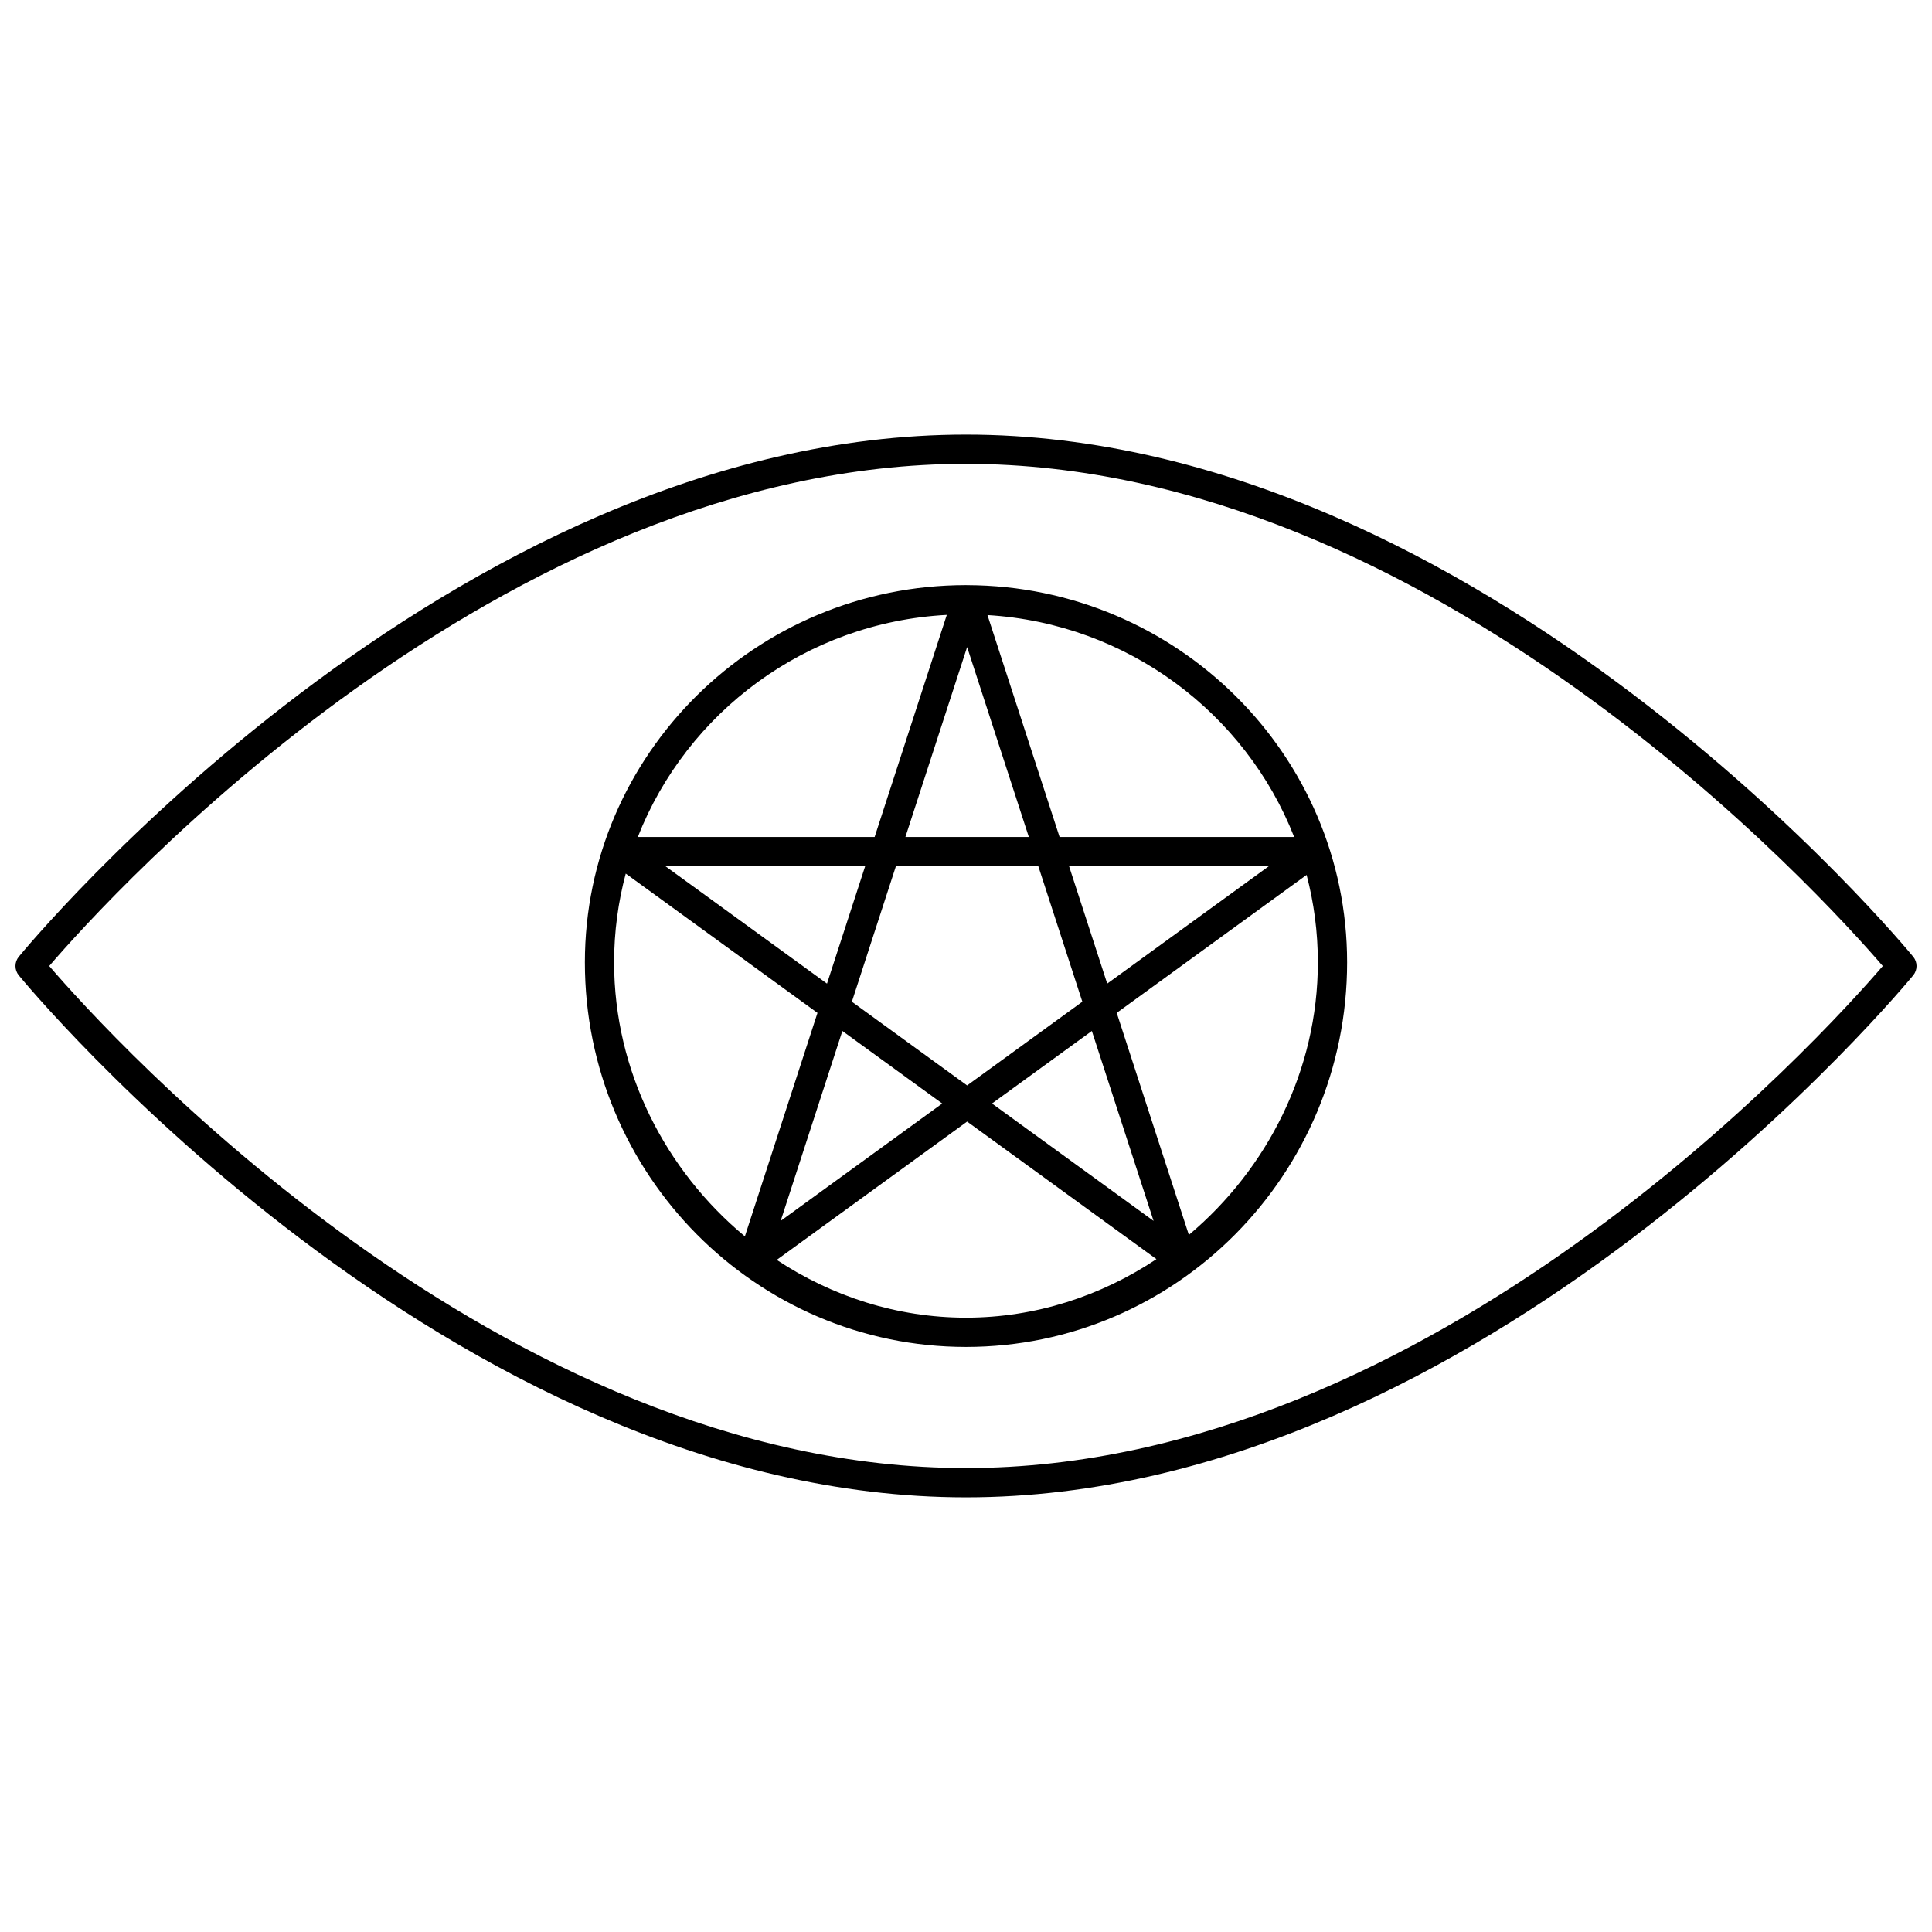 <?xml version="1.0" encoding="UTF-8"?>
<!-- Uploaded to: SVG Repo, www.svgrepo.com, Generator: SVG Repo Mixer Tools -->
<svg width="800px" height="800px" version="1.1" viewBox="144 144 512 512" xmlns="http://www.w3.org/2000/svg">
 <defs>
  <clipPath id="a">
   <path d="m148.09 259h503.81v282h-503.81z"/>
  </clipPath>
 </defs>
 <path d="m400 500.95c55.695 0 101-45.719 101-101.91 0-55.012-45.121-99.781-100.65-99.969-0.02 0-0.035-0.008-0.055-0.008-0.016 0-0.027 0.008-0.039 0.008-0.086 0-0.172-0.008-0.258-0.008-55.695 0-101 44.852-101 99.977 0 56.195 45.309 101.91 101 101.91zm-50.156-23.066 50.453-36.656 50.172 36.453c-14.656 9.762-32.035 15.516-50.469 15.516-18.305 0-35.566-5.676-50.156-15.312zm50.453-162.41 16.352 50.336h-32.707zm-18.875 58.086h37.746l11.664 35.902-30.535 22.188-30.539-22.188zm51.93 43.652 16.355 50.336-42.816-31.109zm4.074-12.543-10.109-31.109h52.93zm-74.262 0-42.816-31.109h52.926zm4.074 12.543 26.465 19.227-42.816 31.109zm91.824 54.047-19.117-58.84 50.32-36.559c1.945 7.406 2.984 15.172 2.984 23.176 0.004 28.641-13.449 54.789-34.188 72.223zm27.906-105.45h-62.168l-19.109-58.812c37.109 2.223 68.414 26 81.277 58.812zm-92.055-58.859-19.125 58.859h-62.758c12.934-32.992 44.508-56.863 81.883-58.859zm-85.082 68.555 50.812 36.918-19.242 59.223c-21-17.434-34.656-43.754-34.656-72.609 0-8.133 1.082-16.016 3.086-23.531z"/>
 <g clip-path="url(#a)">
  <path d="m400 540.81c137.23 0 249.91-136.97 251.04-138.36 1.152-1.422 1.152-3.461 0-4.883-1.121-1.383-113.81-138.39-251.04-138.39-137.23 0-249.91 137.01-251.04 138.39-1.152 1.422-1.152 3.461 0 4.883 1.125 1.387 113.82 138.36 251.04 138.36zm0-273.88c123.47 0 227.2 114.77 242.96 133.08-15.75 18.312-119.42 133.04-242.96 133.04-123.47 0-227.2-114.73-242.96-133.05 15.754-18.312 119.42-133.08 242.96-133.08z"/>
 </g>
</svg>